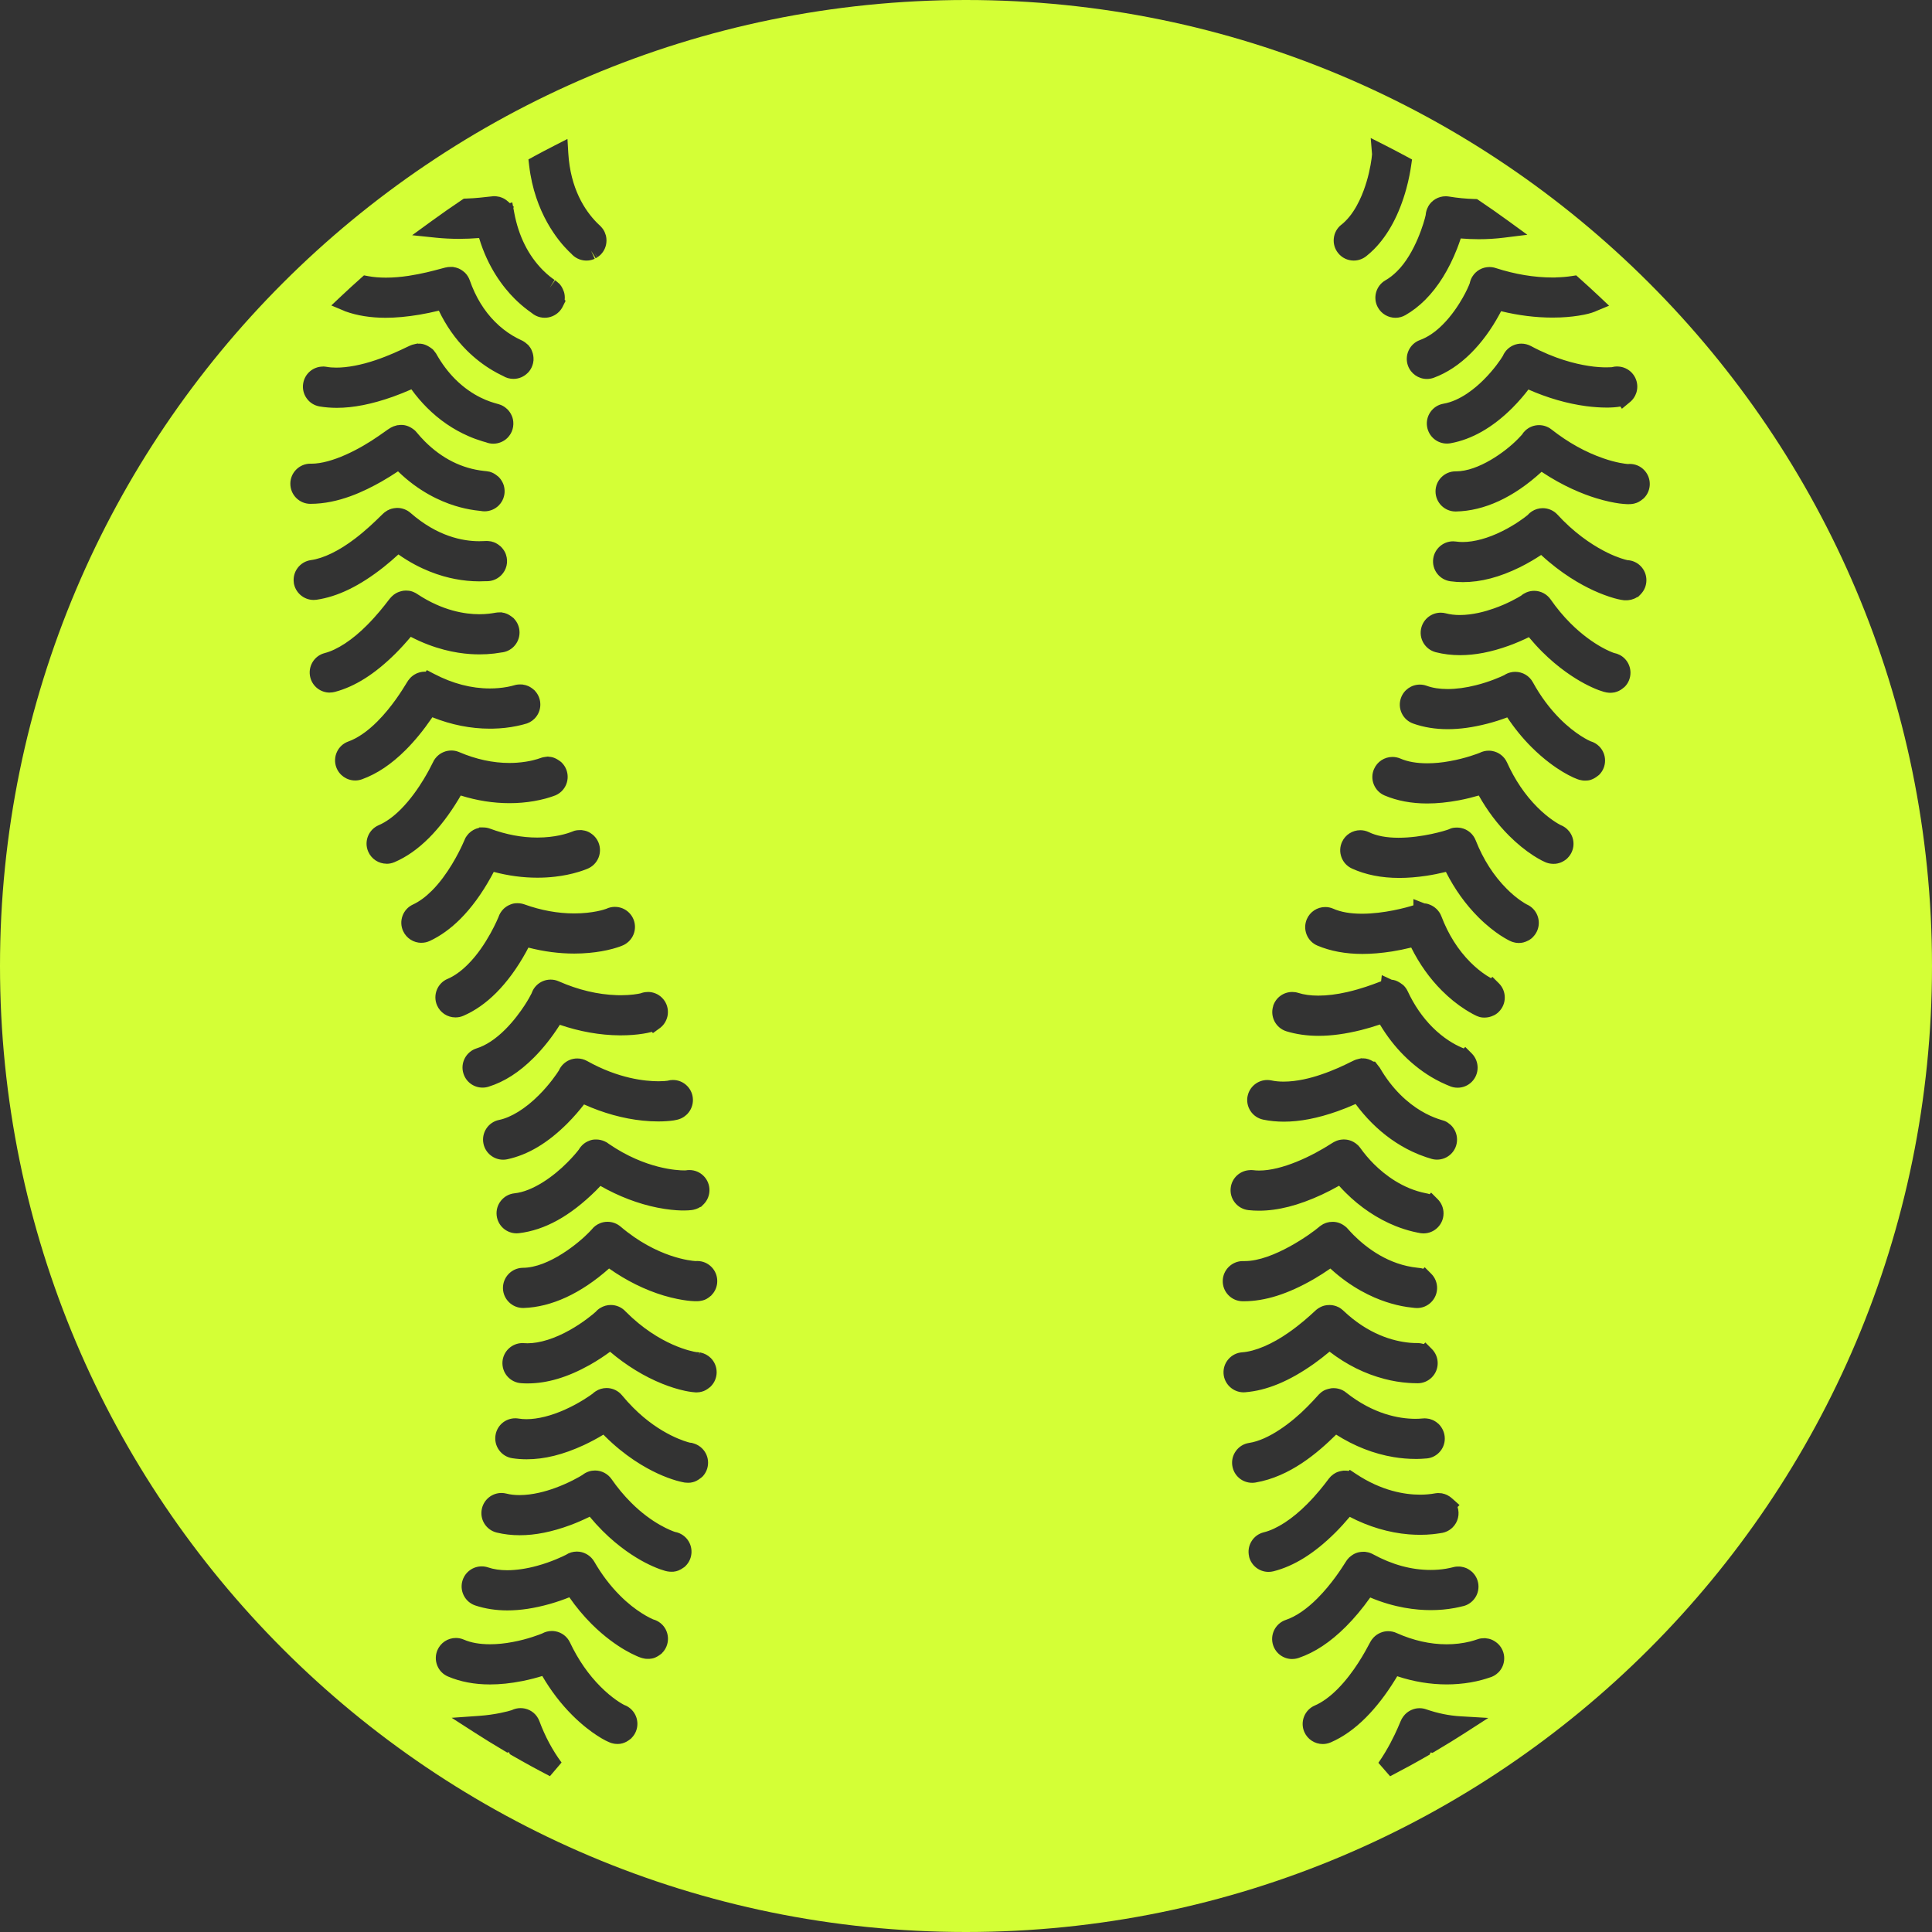 <?xml version="1.0" encoding="UTF-8"?>
<svg id="Layer_1" data-name="Layer 1" xmlns="http://www.w3.org/2000/svg" viewBox="0 0 586.18 586.19">
  <rect x="0" y="0" width="586.18" height="586.19" fill="#333333" stroke="none"/>
  <path d="M293.09,0C131.22,0,0,131.22,0,293.09s131.22,293.09,293.09,293.09,293.09-131.22,293.09-293.09S454.96,0,293.09,0Zm-79.61,365.38l-.82,.82h-.2c-.42,.28-.76,.44-1.07,.54l-.03,.02-.23,.08c-.31,.11-.5,.15-.66,.19l-.66,.12h-.08c-.28,.04-.55,.07-.87,.08-.35,.02-.79,.04-1.3,.04-.29,0-.61,0-.95-.01-1.54-.04-4.05-.23-7.19-.86-5.79-1.16-11.7-3.42-17.24-6.58-.45,.48-.92,.96-1.4,1.45-7.85,7.74-15.48,11.95-23.34,12.89-.25,.03-.48,.04-.7,.04-3.11,0-5.7-2.33-6.05-5.41-.18-1.62,.28-3.21,1.3-4.48,1.02-1.27,2.47-2.07,4.08-2.25,5.6-.56,11.98-5.21,16.08-9.38,1.75-1.74,3.03-3.31,3.44-3.86,.27-.48,.61-.92,1-1.31l.54-.49,.55-.38,.07-.04c.33-.2,.69-.37,1.05-.5,.57-.25,1.22-.37,1.95-.37h.18c.87,.01,1.71,.2,2.47,.54l.05,.02c.48,.21,.92,.47,1.3,.79,11.15,7.65,20.94,8.03,22.8,8.03,.21,0,.38,0,.51-.01,.36-.07,.73-.1,1.1-.1,1.63,0,3.16,.63,4.31,1.78,2.38,2.38,2.38,6.24,0,8.62Zm-5.02-35.93c2.33,2.33,2.37,6.1,.12,8.49l-.05,.06-.16,.15c-.72,.66-1.2,.94-1.62,1.12l-.11,.07-.71,.26-.5,.14c-.4,.09-.67,.14-1,.2-.65,.1-1.4,.18-2.24,.23-.72,.05-1.54,.08-2.46,.08-1.54,0-3.14-.08-4.77-.25-5.86-.6-11.95-2.29-17.76-4.91-1.27,1.65-3.01,3.72-5.13,5.84-5.97,5.93-11.91,9.46-18.16,10.8-.43,.09-.84,.13-1.26,.13-2.87,0-5.38-2.04-5.96-4.85-.33-1.58-.03-3.21,.86-4.58,.89-1.36,2.25-2.3,3.85-2.63,3.68-.75,8.07-3.48,12.05-7.48,3.3-3.27,5.59-6.67,6.12-7.53,.3-.69,.74-1.34,1.28-1.87,1.15-1.15,2.68-1.78,4.31-1.78,1.04,0,2.06,.27,2.97,.77,9.53,5.35,17.65,6.15,21.64,6.15,1.35,0,2.32-.09,2.76-.16,.57-.16,1.1-.23,1.63-.23,1.63,0,3.16,.63,4.31,1.79Zm-11.9-28.49h0c1.63,0,3.16,.63,4.31,1.78,1.15,1.15,1.78,2.68,1.78,4.31,.03,1.76-.84,3.32-1.59,4.1l-.15,.17c-.24,.24-.42,.39-.54,.49l-2.26,1.64-.33-.38c-.12,.03-.24,.06-.37,.1-.67,.17-1.41,.32-2.22,.45-2.11,.34-4.4,.51-6.83,.51h-.4c-5.87-.04-12.09-1.14-18.1-3.2-.02,.03-.03,.05-.05,.08-2.37,3.73-5.02,7.07-7.87,9.92-4.41,4.4-8.89,7.28-13.7,8.78-.6,.19-1.21,.28-1.82,.28h0c-2.68,0-5.02-1.72-5.81-4.28-.49-1.55-.34-3.2,.42-4.64,.76-1.44,2.03-2.5,3.58-2.99,2.81-.87,5.82-2.86,8.71-5.76,2.59-2.59,4.6-5.39,5.84-7.28,1-1.52,1.79-2.97,2.11-3.62l.05-.13c.39-1.07,.87-1.68,1.28-2.12l.16-.17c1.15-1.15,2.68-1.78,4.31-1.78,.85,0,1.68,.17,2.46,.52,5.91,2.61,11.85,4.02,17.66,4.2,.42,.01,.81,.02,1.19,.02,2.96,0,5.21-.39,5.96-.57,.7-.27,1.44-.41,2.2-.41ZM161.96,47.47c1.97-1.07,4.07-2.17,6.41-3.37l3.8-1.94,.25,4.25c.64,10.86,5.07,17.5,8.68,21.16,.23,.23,.41,.4,.57,.55,.15,.14,.52,.49,.52,.49l.07,.08s.16,.15,.43,.49l.4,.54,.05,.12,.14,.22,.19,.39c.28,.65,.44,1.22,.5,1.81l.04,.69v.09c-.02,1.6-.65,3.11-1.79,4.24l-.15,.15-.06,.04c-.19,.17-.4,.34-.62,.49l-.13,.08-.92-1.43,.87,1.47c-.12,.08-.3,.18-.48,.27l-1.39-2.27,1.1,2.43c-.61,.28-1.24,.45-1.89,.52l-.56,.03h-.08c-.68,0-1.35-.12-2-.34l-.14-.05c-.8-.3-1.55-.78-2.15-1.39l-.18-.2c-.24-.22-.58-.54-.95-.91-3.02-2.99-10.26-11.53-11.94-25.93l-.22-1.87,1.66-.9Zm-31.03,19.62c3.07-2.24,6.14-4.38,9.13-6.38l.66-.44,.79-.03c1.44-.05,2.85-.14,4.09-.27,1.1-.1,1.9-.19,2.52-.27,.59-.07,1.04-.12,1.43-.15l.25-.02h.05s.17,0,.17,0c.37,0,.78,.05,1.38,.17l.22,.04,.21,.08c.63,.19,1.43,.51,2.42,1.42l.43,.4,.75-.24,.21,1.12,.28,.26-.17,.29,.27,1.46c1.33,7.11,4.27,12.99,8.73,17.48,1.61,1.6,2.89,2.5,3.51,2.93l-1.47,2.38,1.62-2.27c.3,.2,.55,.38,1.06,.84l.41,.37,.04,.09c.46,.52,.81,1.18,1.17,2.17l.05,.15c.18,.61,.28,1.42,.19,2.3l.28,.29-.88,1.77c-.29,.59-.67,1.12-1.14,1.59-1.14,1.14-2.71,1.79-4.32,1.79-.94,0-1.88-.22-2.72-.64-.42-.21-.83-.47-1.2-.79l-.04-.03c-.31-.22-.74-.52-1.25-.91-1.34-1.01-2.67-2.16-3.93-3.42-3.49-3.49-8.07-9.43-10.77-18.4-2.08,.16-4.06,.25-6.01,.25-2.46,0-4.82-.12-7.07-.35l-7.23-.75,5.88-4.28Zm-27.31,22.67c1.85-1.75,3.8-3.53,5.79-5.3l1.02-.91,1.35,.25c1.58,.29,3.37,.44,5.3,.44,2.18,0,4.5-.19,6.89-.55,4.09-.62,7.5-1.54,9.54-2.09,.63-.17,1.14-.31,1.51-.4l.18-.04h.06c.39-.11,.8-.17,1.52-.17h.66s.2,.06,.2,.06c.86,.12,1.97,.41,3.32,1.6l.13,.11,.07,.08c.61,.63,1.07,1.38,1.37,2.22,1.74,5,4.32,9.24,7.69,12.61,1.6,1.6,3.35,2.98,5.22,4.11,1.1,.66,1.83,1.01,2.41,1.29,.25,.12,.47,.23,.68,.33l.21,.11,.07,.05c.32,.18,.66,.42,1.18,.89l.49,.45,.05,.13c.31,.35,.67,.86,.93,1.63,.31,.8,.45,1.67,.41,2.53v.13s-.13,.84-.13,.84l-.03,.12c-.2,.83-.56,1.6-1.08,2.28l-.3,.36-.19,.2c-1.21,1.21-2.74,1.84-4.36,1.84-1.13,0-2.23-.31-3.18-.9l-.44-.21c-.91-.44-1.77-.9-2.63-1.41-2.85-1.67-5.52-3.75-7.94-6.16-3.42-3.41-6.25-7.45-8.44-12.02-2.03,.49-3.96,.89-5.84,1.21-3.81,.64-7.19,.95-10.34,.95h0c-4.5,0-8.59-.65-12.17-1.94l-.18-.06-.21-.11-3.89-1.63,3.12-2.94Zm-5.65,21.44c.34,0,.69,.03,1.04,.09,.93,.17,1.96,.25,3.05,.25,3.36,0,7.57-.8,11.87-2.26,4.18-1.41,7.53-3.02,9.34-3.89,.39-.19,1.12-.52,1.12-.52,.41-.2,.83-.33,1.57-.49l.75-.16,.17,.06c.11,0,.23-.01,.35-.01,1.24,0,2.51,.51,3.88,1.57l.14,.11,.26,.26,.78,1.02,.1,.17c1.64,2.91,3.57,5.49,5.74,7.66,5.43,5.41,10.76,6.9,12.52,7.39l.21,.06c.24,.06,.46,.12,1.03,.33l.24,.09,.1,.06c.43,.19,.93,.48,1.65,1.13l.14,.14c.42,.44,.85,.96,1.25,1.87,.64,1.38,.78,3.68-.4,5.57-.23,.38-.54,.78-.89,1.14-1.13,1.13-2.7,1.78-4.31,1.78-.77,0-1.53-.14-2.24-.43-.26-.07-.6-.16-.99-.28-1.52-.46-2.94-.98-4.32-1.59-4.64-2.02-8.88-4.93-12.59-8.65-1.68-1.68-3.26-3.54-4.71-5.54-1.87,.82-3.69,1.55-5.52,2.21-6.45,2.29-12.05,3.4-17.11,3.4-1.8,0-3.56-.14-5.22-.42-1.62-.28-3.02-1.16-3.95-2.5-.94-1.33-1.3-2.94-1.02-4.55,.51-2.93,3.03-5.05,6-5.05Zm-3.79,29.49h.28c6.2,0,14.65-4.37,20.49-8.46,.72-.49,1.27-.88,1.73-1.21,.72-.52,1.27-.9,1.83-1.23l.16-.09,.07-.03c.39-.22,.81-.4,1.58-.59l.29-.07h.17c.28-.05,.59-.09,.97-.09,1.44,0,2.81,.56,4.09,1.65l.2,.19,.27,.3c.89,1.07,1.73,2.01,2.61,2.89,5.21,5.19,11.23,8.2,17.89,8.93l.28,.03c.27,.02,.51,.04,1.09,.15l.5,.09,.08,.05c.75,.2,1.45,.61,2.36,1.36l.12,.1,.11,.11c.24,.25,.76,.79,1.21,1.76,.52,1.08,.69,2.59,.4,3.81-.21,1.09-.79,2.17-1.64,3.02-1.13,1.13-2.7,1.78-4.3,1.78-.4,0-.81-.04-1.2-.12l-.18-.02c-.38-.04-.9-.09-1.53-.18-2.02-.28-4.08-.74-6.13-1.38-4.4-1.37-10.91-4.28-17.22-10.43-1.7,1.13-3.36,2.16-5.02,3.11-5.14,2.9-12.95,6.75-21.57,6.75-1.64,0-3.16-.65-4.31-1.8-1.15-1.16-1.77-2.69-1.77-4.32,0-3.34,2.74-6.07,6.09-6.07Zm-5.03,36.14c-.23-1.62,.18-3.22,1.16-4.52,.98-1.3,2.41-2.14,4.02-2.37,3.81-.52,8.56-2.83,13.38-6.51,3.41-2.6,6.07-5.2,7.5-6.6,.35-.35,.64-.63,.87-.84l.15-.14c.25-.25,.54-.49,1.18-.89l.23-.14,.14-.05c.56-.3,1.29-.58,2.58-.66h.24c1.42,0,2.91,.57,3.99,1.54,8.09,7.07,15.78,8.56,20.8,8.56,.61,0,1.09-.02,1.44-.04l.51-.02c.09,0,.19-.01,.31-.01,.19,0,.5,.01,1.11,.1l.36,.05,.14,.06c.7,.16,1.54,.48,2.66,1.46,.08,.07,1.21,1.16,1.61,2.52h0c.73,2.2,.17,4.59-1.48,6.23-.66,.66-1.48,1.17-2.38,1.47-.63,.21-1.28,.31-1.93,.31-.1,0-.38,0-.38,0-.44,.02-1.12,.05-1.98,.05-2.46-.01-4.9-.25-7.32-.72-4.26-.81-10.55-2.77-17.18-7.45-1.53,1.4-2.99,2.66-4.48,3.84-7.26,5.73-13.92,8.97-20.37,9.91-.3,.04-.59,.06-.87,.06-3.01,0-5.6-2.25-6.03-5.24Zm10.9,33.31c-2.77,0-5.19-1.87-5.89-4.55-.41-1.57-.19-3.21,.63-4.62,.82-1.41,2.14-2.41,3.72-2.82,3.8-.97,8.48-4.05,12.84-8.46,2.99-2.99,5.25-5.91,6.21-7.16l.32-.41c.26-.34,.45-.59,.88-1.04l.14-.14c.14-.14,.29-.27,.53-.46l.14-.11,.15-.09c.37-.28,.93-.62,2-.91,.42-.12,.89-.19,1.4-.19,.18,0,.37,0,.56,.03,.62,.01,1.23,.16,1.86,.45,.41,.17,.79,.38,1.14,.63,7.59,5.01,14.38,6.07,18.73,6.07,2.19,0,3.78-.26,4.54-.39l.41-.07c.35-.07,.69-.09,1.3-.1h.61s.13,.06,.13,.06c.82,.08,1.83,.41,3.22,1.53l.24,.19,.11,.14c2.25,2.39,2.21,6.15-.12,8.49-1.02,1.02-2.36,1.64-3.79,1.76l-.11,.02c-.46,.08-1.16,.19-2.04,.3-1.44,.17-2.93,.25-4.42,.25-.95,0-1.91-.03-2.87-.1-4.32-.3-10.8-1.47-17.99-5.23-1.53,1.82-3.08,3.52-4.64,5.08-6.24,6.19-12.24,10-18.37,11.63-.52,.14-1.04,.2-1.56,.2Zm7.7,26.66h0c-2.56,0-4.86-1.62-5.73-4.03-.55-1.53-.47-3.19,.22-4.66,.69-1.47,1.92-2.59,3.46-3.14,2.78-.99,5.82-3.09,8.79-6.07,4.44-4.44,7.59-9.58,8.77-11.51l.24-.39,.06-.09c.17-.32,.39-.62,.91-1.21l.08-.09,.09-.08c.28-.27,.78-.74,1.7-1.18,.48-.2,1.35-.57,2.54-.57,.1,0,.2,0,.31,0l.31-.47,2.23,1.16c5.6,2.93,11.29,4.41,16.9,4.41,1.81,0,3.59-.16,5.29-.47,.96-.18,1.5-.33,1.93-.45l.8-.21h.04c.31-.06,.66-.09,1.11-.09l.75,.02,.2,.05c.86,.12,1.96,.42,3.29,1.6l.19,.17,.07,.09c2.24,2.39,2.19,6.15-.14,8.47-.86,.86-1.94,1.43-3.12,1.67l-.2,.06c-.45,.12-1.15,.3-2.03,.48-2.3,.48-4.73,.75-7.22,.8-.31,0-.62,.01-.94,.01-5.85,0-11.71-1.16-17.47-3.46-.05,.07-.1,.14-.15,.22-2.53,3.69-5.19,6.95-7.92,9.68-4.36,4.35-8.7,7.26-13.29,8.92-.67,.24-1.36,.36-2.07,.36Zm9.56,25.26c-2.44,0-4.63-1.45-5.6-3.69-.64-1.49-.67-3.15-.06-4.66,.6-1.51,1.76-2.7,3.25-3.34,2.17-.93,4.48-2.59,6.68-4.8,3-3,5.44-6.6,6.95-9.1,1.34-2.21,2.16-3.83,2.64-4.8,.17-.34,.31-.61,.41-.8l.12-.23,.02-.02c.17-.3,.41-.59,.79-1.02l.12-.12c1.16-1.14,2.7-1.77,4.33-1.77,.72,0,1.42,.13,2.03,.36l.34,.13c5.1,2.18,10.23,3.29,15.24,3.29,.8,0,1.56-.03,2.27-.08,3.97-.29,6.31-1.12,7.08-1.39l.51-.17c.31-.09,.65-.15,1.12-.21l.75-.1,.16,.07c1.2,0,2.39,.5,3.74,1.56l.13,.11,.12,.12c2.38,2.38,2.38,6.24,0,8.62-.72,.72-1.62,1.26-2.6,1.54l-.31,.11c-.46,.16-1.14,.38-2,.62-2.27,.61-4.68,1.03-7.16,1.24-1.24,.11-2.52,.16-3.79,.16-4.91,0-9.88-.78-14.8-2.32-.21,.36-.42,.73-.65,1.11-2.77,4.6-5.78,8.54-8.94,11.72-3.39,3.39-6.82,5.8-10.49,7.38-.77,.33-1.58,.5-2.41,.5Zm10.54,24c-2.36,0-4.53-1.39-5.52-3.53-.69-1.47-.76-3.13-.2-4.66,.56-1.53,1.68-2.75,3.16-3.43,1.91-.89,3.84-2.3,5.74-4.2,4.87-4.85,8.25-11.75,9.18-13.76,.29-.62,.45-.99,.58-1.29,.12-.27,.21-.48,.32-.72l.16-.34,.03-.04c.2-.34,.46-.68,.84-1.11l.14-.15c.82-.82,1.88-1.39,3.01-1.64l.14-.14h1.16c.73,0,1.44,.12,2.12,.38,4.83,1.79,9.65,2.7,14.33,2.69,5.39,0,9.09-1.22,10.43-1.75,.02,0,.15-.07,.58-.22l.38-.13h.05c.48-.13,1.01-.16,1.69-.17h.28s.27,.05,.27,.05c.86,.1,2.06,.38,3.43,1.63l.1,.1c2.38,2.38,2.38,6.24,0,8.62-.64,.64-1.4,1.12-2.25,1.43l-.46,.18c-.47,.18-1.14,.42-2,.68-2.19,.67-4.58,1.16-7.09,1.45-1.77,.21-3.59,.31-5.42,.31-4.37,0-8.8-.59-13.22-1.76-.27,.53-.55,1.05-.84,1.56-2.81,5.07-5.94,9.36-9.32,12.74-2.93,2.92-6.03,5.15-9.23,6.64-.81,.38-1.67,.57-2.57,.57Zm7.94,10.95c2.05-.88,4.11-2.35,6.14-4.38,5.81-5.75,9.3-14.35,9.33-14.43,.28-.86,.79-1.7,1.47-2.38l.32-.3c.36-.31,.7-.54,1.08-.75l.72-.33,.06-.02c.57-.25,1.24-.38,1.98-.38,0,0,.18,0,.19,0,.39,0,.81,.04,1.22,.13l.14,.03,.56,.16,.09,.03c5.06,1.82,10.15,2.75,15.12,2.75,5.69,0,9.24-1.21,9.74-1.4,.81-.39,1.71-.59,2.61-.59,1.63,0,3.16,.63,4.31,1.78,2.38,2.37,2.38,6.24,0,8.61l-.1,.1c-.43,.39-.74,.63-1.07,.82l-.06,.04-.52,.27-.35,.15c-.25,.1-.48,.2-.77,.3-.52,.18-1.22,.41-2.1,.65-2.23,.6-4.62,1.01-7.12,1.24-1.48,.14-3.01,.21-4.54,.21-4.58,0-9.25-.61-13.92-1.81-.23,.44-.47,.88-.7,1.32-2.7,4.91-5.76,9.08-9.08,12.41-3.12,3.12-6.47,5.46-9.95,6.96-.76,.33-1.57,.49-2.4,.49h0c-2.44,0-4.64-1.45-5.6-3.69-1.32-3.09,.11-6.68,3.2-8Zm31.06,241.89c-3.87-2-7.7-4.1-11.39-6.23l-.76-.44-.28-.6-.52,.12-.96-.57c-3.23-1.91-6.13-3.7-8.86-5.46l-7.04-4.53,8.36-.59c4.88-.34,8.91-1.4,9.86-1.73,.83-.41,1.75-.62,2.68-.62,.44,0,.88,.05,1.32,.14,2.03,.44,3.68,1.87,4.4,3.83,1.73,4.64,3.99,8.86,6.72,12.54l-3.52,4.13Zm24.77-11.57l-.11,.11-.12,.1c-.89,.73-1.71,1.18-2.55,1.4-.45,.13-.9,.19-1.35,.19-.13,0-.25,0-.36-.01-.41,0-.69-.05-.94-.1l-.14-.03c-.42-.09-.59-.15-.76-.21l-.51-.2c-.36-.15-.66-.29-1.03-.48-.83-.43-1.68-.93-2.57-1.51-1.77-1.15-4.52-3.16-7.55-6.19-3.44-3.44-6.5-7.43-9.1-11.89-1.63,.5-3.68,1.06-6.03,1.53-3.56,.7-6.78,1.03-9.86,1.03-4.68,0-8.96-.81-12.72-2.41-1.51-.65-2.66-1.83-3.26-3.34-.6-1.51-.58-3.17,.06-4.66,.96-2.24,3.16-3.69,5.6-3.69,.83,0,1.64,.17,2.41,.5,2.15,.94,4.82,1.41,7.95,1.41,2.18,0,4.58-.24,6.94-.7,4.49-.82,8.2-2.3,8.85-2.56,.91-.5,1.93-.77,2.97-.77,.34,0,.68,.03,1.03,.09,1.96,.34,3.63,1.61,4.47,3.41,2.46,5.2,5.59,9.73,9.31,13.44,3.52,3.54,6.5,5.18,7.1,5.49,.85,.3,1.63,.79,2.26,1.43,2.37,2.37,2.38,6.24,0,8.61Zm9.27-25.79l-.19,.18-.09,.07c-1.5,1.19-2.59,1.45-3.46,1.5l-.07,.02h-.53c-.46,0-.7-.03-.89-.06-.44-.07-.6-.12-.76-.16l-.52-.16c-.46-.16-.84-.31-1.3-.52-1.09-.48-2.25-1.07-3.45-1.77-2.43-1.41-6.16-3.94-10.14-7.91-2.44-2.44-4.71-5.16-6.75-8.1-1.6,.64-3.62,1.37-5.91,2.02-4.69,1.32-8.9,1.96-12.89,1.96-3.45,0-6.72-.5-9.71-1.49-1.55-.52-2.8-1.6-3.53-3.06s-.84-3.11-.33-4.65c.84-2.49,3.16-4.16,5.78-4.16,.65,0,1.3,.1,1.93,.31,1.67,.57,3.61,.86,5.8,.86,2.78,0,5.94-.47,9.12-1.35,4.3-1.16,8.03-2.96,8.7-3.32,.99-.65,2.14-.99,3.32-.99,.26,0,.53,.02,.8,.05,1.86,.25,3.53,1.37,4.48,3,2.24,3.89,4.87,7.35,7.81,10.29,4.83,4.88,9.32,6.92,10.05,7.23,1.07,.29,2.04,.85,2.81,1.65,2.29,2.38,2.26,6.21-.08,8.54Zm7.15-26.45l-.34,.32-.12,.09c-1.35,.99-2.3,1.26-3.06,1.33l-.09,.03-.74,.02c-.29,0-.46-.02-.61-.03l-.64-.09-.64-.15c-.52-.15-1-.3-1.59-.51-1.37-.5-2.9-1.18-4.43-1.97-3.15-1.64-7.95-4.65-12.96-9.66-1.35-1.35-2.65-2.78-3.9-4.29-1.92,.95-3.88,1.81-5.87,2.55-5.59,2.06-10.61,3.07-15.35,3.07-2.43,0-4.78-.27-7-.81-1.59-.39-2.93-1.38-3.77-2.77-.84-1.39-1.08-3.03-.69-4.61,.67-2.72,3.1-4.63,5.91-4.63,.49,0,.98,.06,1.46,.18,1.21,.31,2.55,.46,4,.46,4.06,0,8.06-1.16,10.71-2.12,4.23-1.51,7.72-3.55,8.42-4.01,.58-.47,1.25-.82,1.97-1.05,.6-.19,1.21-.28,1.83-.28,1.99,0,3.87,.98,5.01,2.62,1.79,2.58,3.77,4.96,5.89,7.08,6.49,6.54,12.57,8.68,13.37,8.94,1.34,.24,2.56,.93,3.47,1.95,2.13,2.41,2.02,6.08-.25,8.35Zm4.99-27l-.13,.13-.33,.25c-.83,.65-1.59,1.05-2.35,1.23-.44,.12-.87,.18-1.31,.18-.1,0-.55-.02-.55-.02l-.5-.04h-.1c-.24-.05-.45-.09-.71-.14-.52-.11-1.12-.25-1.85-.46-1.75-.51-3.67-1.23-5.56-2.1-3.99-1.83-10.03-5.3-16.15-11.42-.14-.14-.27-.27-.41-.42-1.93,1.17-3.96,2.25-5.95,3.18-6.28,2.9-11.95,4.3-17.34,4.3-1.49,0-2.96-.11-4.39-.33-1.63-.26-3.04-1.14-3.99-2.46-.95-1.32-1.33-2.93-1.07-4.53,.47-2.96,2.99-5.12,6.01-5.12,.32,0,.64,.02,.97,.08,.77,.13,1.57,.19,2.42,.19,3.42,0,7.62-1.05,11.82-2.97,4.16-1.86,7.52-4.22,8.23-4.76,.28-.27,.6-.52,.93-.73,.99-.65,2.14-.99,3.32-.99,1.83,0,3.54,.81,4.7,2.23,1.06,1.28,2.16,2.5,3.38,3.72,8.3,8.36,16.4,10.44,17.22,10.63l.66,.07,.11,.06c.23,.05,.37,.1,.49,.14,.89,.27,1.75,.8,2.45,1.5,1.14,1.14,1.78,2.67,1.78,4.3,0,1.63-.63,3.16-1.78,4.31Zm2.61-27.43l-.13,.13-.26,.2c-.8,.65-1.53,1.05-2.28,1.24-.49,.15-.97,.22-1.45,.22h-.54c-.41-.03-.7-.05-1.05-.1-.62-.08-1.36-.2-2.15-.37-2.19-.47-4.48-1.19-6.82-2.13-5.49-2.2-10.94-5.54-15.86-9.72-1.61,1.19-3.7,2.6-6.17,4-6.75,3.78-12.94,5.61-18.92,5.61-.63,0-1.27-.02-1.91-.07-1.63-.12-3.11-.86-4.18-2.09-1.06-1.23-1.58-2.8-1.47-4.43,.23-3.17,2.9-5.65,6.07-5.65,.15,0,.3,0,.45,.02,.36,.03,.72,.04,1.08,.04,3.71,0,8.29-1.44,12.88-4.04,3.98-2.23,7.11-4.87,7.8-5.5,.41-.47,.88-.87,1.42-1.19,.96-.58,2.05-.89,3.16-.89,1.73,0,3.38,.73,4.53,2.01,10.31,10.36,20.4,12.14,21.49,12.3h.23s.64,.08,.64,.08l-.1,.86,.2-.86,.25,.04h0c1.18,.25,2.25,.82,3.1,1.66,2.38,2.38,2.38,6.24,0,8.62Zm.21-27.65l-.08,.08-.09,.07c-1.04,.89-1.75,1.21-2.35,1.36l-.05,.02-.35,.08c-.37,.09-.55,.11-.72,.13l-.54,.04h-.48c-.16,.01-.32,0-.5,0-.68-.02-1.43-.09-2.25-.19-1.52-.19-3.99-.61-7.06-1.52-5.67-1.7-11.36-4.52-16.58-8.21-8.55,7.59-17.49,11.72-25.96,11.98h-.15c-3.3,0-6.03-2.68-6.09-5.98-.05-3.36,2.63-6.14,5.98-6.21,8,0,17.19-7.72,20.06-10.69,.42-.42,.73-.75,.87-.91,.67-.87,1.57-1.54,2.59-1.94,.7-.28,1.45-.42,2.22-.42,1.44,0,2.84,.51,3.94,1.44,11.19,9.53,21.56,10.41,22.77,10.48,.17-.01,.34-.02,.51-.02,1.63,0,3.15,.63,4.3,1.78,1.15,1.15,1.78,2.68,1.78,4.31s-.63,3.16-1.79,4.31ZM490.68,111.2c.65,0,1.3,.1,1.92,.31,3.18,1.06,4.91,4.51,3.86,7.7-.43,1.25-1.06,1.97-1.49,2.4l-.12,.12c-.2,.19-.35,.31-.46,.39l-2.29,1.9-.46-.68c-.31,.06-.58,.11-.89,.14-.67,.09-1.44,.14-2.33,.17-.31,0-.64,.01-.99,.01-1.93,0-4.01-.15-6.18-.43-5.74-.76-11.75-2.5-17.52-5.05-1.2,1.58-2.86,3.57-4.92,5.63-5.96,5.93-12.27,9.52-18.74,10.68-.36,.06-.72,.09-1.07,.09-2.96,0-5.48-2.12-6-5.04-.58-3.3,1.63-6.47,4.94-7.05,5.23-.89,9.91-4.95,12.24-7.29,3.09-3.07,5.21-6.21,5.79-7.2,.33-.79,.84-1.52,1.47-2.11,1.14-1.05,2.61-1.63,4.15-1.63,1,0,1.99,.25,2.88,.72,7.22,3.88,13.52,5.43,17.52,6.04,2.3,.37,4.21,.44,5.42,.44,.73,0,1.29-.03,1.61-.05,.54-.15,1.1-.23,1.67-.23Zm-18.62-27.04c1.66-.03,3.29-.16,4.87-.41l1.3-.2,.98,.88c2.16,1.92,4.07,3.68,5.87,5.37l3.12,2.95-4.07,1.69-.06,.04-.2,.08c-.32,.13-.63,.24-.98,.35-.63,.2-1.4,.39-2.27,.57-2.12,.43-4.59,.72-7.13,.83-.78,.03-1.59,.05-2.44,.05h0c-5.08,0-10.32-.65-15.61-1.94-.18,.34-.36,.68-.54,1.02-2.45,4.51-5.33,8.44-8.55,11.66-3.51,3.51-7.32,6.03-11.33,7.51-.68,.25-1.38,.37-2.1,.37-2.54,0-4.84-1.61-5.72-3.99-.56-1.53-.49-3.19,.19-4.66,.68-1.47,1.9-2.6,3.43-3.16,2.33-.85,4.66-2.42,6.91-4.68,2.74-2.74,4.8-5.92,6.04-8.1,1.15-2,1.91-3.77,2.16-4.44,.14-.72,.4-1.41,.79-2.03,1.12-1.82,3.06-2.9,5.19-2.9,.64,0,1.27,.1,1.88,.3,5.89,1.9,11.7,2.87,17.25,2.87,.36,0,.7,0,1.04-.01Zm-38.74-21.52c1.07-1.9,3.1-3.09,5.3-3.09,.33,0,.66,.03,.99,.08,2.57,.43,5.16,.68,7.71,.75l.81,.02,.67,.45c2.88,1.93,5.87,4.03,8.9,6.23l5.7,4.15-6.99,.87c-2.53,.32-5.14,.48-7.75,.48-1.8,0-3.63-.08-5.46-.23-.34,1.03-.71,2.06-1.11,3.09-2.5,6.37-5.75,11.59-9.66,15.52-1.87,1.87-3.9,3.44-6.02,4.65-.91,.53-1.96,.81-3.02,.81h0c-2.18,0-4.21-1.18-5.29-3.07-1.67-2.91-.65-6.64,2.26-8.31,1.19-.68,2.36-1.59,3.47-2.69,5.59-5.45,8.41-15.43,8.73-17.12,.06-.91,.33-1.8,.78-2.58Zm-26.37,5.57c.44-.35,.87-.73,1.27-1.14,3.55-3.52,5.53-8.97,6.4-11.91,1.1-3.63,1.58-7.15,1.66-8.29v-.15s-.4-4.85-.4-4.85l4.46,2.26c2.15,1.09,4.29,2.22,6.37,3.34l1.71,.92-.28,1.92c-.23,1.57-.66,4.06-1.46,6.98-2.15,7.78-5.46,13.96-9.83,18.37-.73,.73-1.51,1.42-2.32,2.07-1.07,.85-2.42,1.33-3.79,1.33-1.87,0-3.61-.84-4.77-2.31-1.01-1.27-1.47-2.86-1.28-4.48,.18-1.62,.99-3.07,2.26-4.08Zm-20.68,237.04c.8-2.56,3.14-4.28,5.81-4.28,.61,0,1.23,.09,1.82,.28,1.73,.55,3.77,.83,6.08,.83,2.67,0,5.71-.38,8.78-1.09,4.27-.98,7.7-2.28,9.54-2.98,.28-.11,.53-.2,.73-.27l.22-1.88,2.98,1.39c.2,.02,.41,.05,.61,.09,.81,.15,1.73,.62,2.8,1.46l.13,.1,.12,.12c.5,.5,.9,1.06,1.21,1.72,1.98,4.25,4.51,7.92,7.51,10.92,3.4,3.4,6.66,5.22,8.79,6.14,.3,.13,.46,.2,.61,.26,.04,.01,.07,.03,.11,.04l.45-.45,1.97,1.97c2.37,2.38,2.37,6.24,0,8.62-1.15,1.15-2.68,1.78-4.31,1.78-.91,0-1.82-.21-2.63-.6-.2-.08-.48-.19-.82-.34-1.07-.46-2.15-.98-3.22-1.57-3.42-1.87-6.64-4.31-9.57-7.24-2.76-2.75-5.21-5.91-7.31-9.43-1.96,.66-3.82,1.21-5.68,1.68-4.78,1.19-9.01,1.76-12.95,1.76-3.49,0-6.77-.47-9.75-1.38-3.22-1.01-5.01-4.43-4.01-7.63Zm-7.73,27.27c.58-2.8,3.09-4.84,5.96-4.84,.42,0,.84,.04,1.26,.13,1.12,.24,2.36,.36,3.69,.36,4.12,0,8.31-1.11,11.09-2.05,4.19-1.39,7.48-3.01,9.24-3.89,.33-.16,1-.48,1-.48,.4-.2,.82-.34,1.54-.5l.78-.18,.18,.06c.12,0,.24-.02,.37-.02,.99,0,2,.33,3.06,.99h.49l1.47,1.9,.09,.16c1.74,2.98,3.78,5.64,6.06,7.92,4.36,4.36,8.66,6.42,11.49,7.39,.42,.14,.66,.21,.87,.28,.26,.08,.5,.15,.86,.27l.38,.13,.05,.03c.51,.21,1,.55,1.67,1.12l.13,.12c2.4,2.4,2.4,6.27,.03,8.64-1.15,1.15-2.68,1.78-4.31,1.78-.72,0-1.43-.13-2.11-.38-.29-.09-.69-.2-1.19-.37-1.41-.47-2.82-1.03-4.19-1.68-4.48-2.11-8.62-5.05-12.3-8.74-1.75-1.75-3.39-3.66-4.9-5.71-1.87,.83-3.68,1.56-5.49,2.2-6.04,2.13-11.37,3.16-16.28,3.16-2.17,0-4.28-.21-6.27-.62-1.6-.34-2.97-1.27-3.86-2.63-.89-1.36-1.2-2.99-.86-4.58Zm.93,22.47c.23,0,.45,.01,.68,.04,.63,.08,1.25,.12,1.9,.12,6.89,0,15.94-4.3,22.11-8.32l.17-.1c.24-.15,.43-.27,1.07-.55l.21-.09,.11-.03c.43-.16,.97-.3,1.9-.34h.2c.6,.02,2.41,.07,4.17,1.73l.11,.1,.52,.61,.07,.1c1.28,1.78,2.69,3.44,4.19,4.94,3.28,3.26,8.69,7.45,15.76,8.84l.35,.07c.13,.02,.32,.06,.76,.21l.47-.47,1.97,1.97c1.15,1.15,1.79,2.68,1.79,4.31s-.63,3.16-1.79,4.31c-1.15,1.15-2.68,1.78-4.3,1.78-.53,0-1.05-.07-1.56-.2h-.04c-.42-.09-.93-.19-1.56-.34-1.75-.42-3.51-.98-5.25-1.67-5.5-2.19-10.77-5.71-15.24-10.18-.66-.66-1.32-1.35-1.96-2.07-1.81,1.02-3.53,1.91-5.25,2.71-7.07,3.27-13.3,4.86-19.06,4.86-1.07,0-2.14-.06-3.17-.17-1.63-.18-3.08-.98-4.1-2.25-1.02-1.27-1.48-2.86-1.3-4.48,.34-3.09,2.95-5.41,6.05-5.41Zm-2.36,27.63s.44,0,.58,0c8.58,0,20.14-8.3,22.53-10.36l.12-.11,.07-.05c.21-.17,.43-.32,.88-.59l.21-.13,.1-.04c.37-.19,.85-.39,1.72-.55l.16-.03h.16c.22-.03,.44-.05,.72-.05,1.46,0,2.85,.55,4.05,1.6l.08,.06,.31,.32c.7,.79,1.32,1.45,1.93,2.07,4.04,4.01,10.67,8.99,19.34,9.88l.51,.06c.41,.02,.82,.11,1.23,.25l.46-.46,1.97,1.97c2.38,2.37,2.38,6.24,0,8.62-1.15,1.15-2.68,1.79-4.31,1.79-.24,0-.47-.01-.71-.04l-.44-.05c-.52-.05-1.13-.12-1.88-.23-2.07-.31-4.21-.83-6.36-1.54-4.3-1.42-10.59-4.32-16.9-10.13-1.65,1.15-3.34,2.23-5.03,3.21-7.83,4.52-14.78,6.72-21.27,6.72h-.35c-1.64-.03-3.16-.69-4.29-1.86-1.13-1.17-1.74-2.71-1.71-4.34,.05-3.3,2.79-5.99,6.09-5.99Zm-5.87,34.2c-.12-1.62,.39-3.19,1.46-4.42,1.06-1.24,2.55-1.98,4.17-2.1,3.93-.27,9.09-2.46,14.18-6.04,3.63-2.54,6.26-4.96,7.52-6.13,.32-.29,.56-.52,.73-.66l.19-.16c.27-.23,.58-.42,1.09-.7l.22-.12,.14-.05c.56-.25,1.29-.49,2.51-.49,.66,.01,1.24,.12,1.81,.31l.19,.06,.1,.04c.33,.12,.82,.32,1.44,.8l.32,.27,.08,.05,.15,.14c7.61,7.25,15.19,9.31,20.2,9.78,.96,.08,1.55,.09,1.99,.09l.73,.02c.39,.02,.76,.08,1.33,.23l.21,.05,.46-.47,1.97,1.97c2.37,2.37,2.37,6.24,0,8.61-1.15,1.15-2.68,1.79-4.31,1.79-.15,0-.3,0-.44-.02h-.25c-.51,0-1.23-.02-2.11-.09-2.35-.16-4.78-.56-7.2-1.19-5.95-1.53-11.56-4.32-16.72-8.29-1.55,1.3-3.12,2.52-4.69,3.64-7.52,5.33-14.36,8.16-20.93,8.68-.17,.01-.32,.02-.47,.02-3.17,0-5.84-2.48-6.07-5.64Zm2.66,27.96c-.26-1.61,.12-3.22,1.08-4.54,.95-1.32,2.36-2.19,3.97-2.44,5.97-.89,13.04-6.25,17.68-10.97,1.24-1.24,2.1-2.19,2.73-2.88,.34-.37,.61-.67,.82-.89,.16-.16,.29-.28,.53-.49l.4-.33,.05-.02c.64-.47,1.44-.76,2.65-.99l.21-.03c.17-.02,.37-.03,.59-.03,.68,0,2.41,.13,3.87,1.39,8.22,6.49,15.93,7.9,20.93,7.92,.95,0,1.52-.05,1.96-.09l.79-.05s.09,0,.13,0c.33,0,.71,.04,1.26,.14l.26,.05,.25,.1c.57,.15,1.39,.47,2.43,1.41,2.47,2.47,2.48,6.34,.1,8.71-1.13,1.14-2.64,1.77-4.24,1.78l-.2,.02c-.51,.04-1.22,.09-2.1,.1h-.6c-2.18,0-4.41-.19-6.64-.56-6.03-1.01-11.88-3.3-17.42-6.82-.05,.05-.09,.09-.14,.14-5.42,5.33-13.81,12.61-24.34,14.4-.35,.06-.68,.08-1,.08-3,0-5.53-2.15-6.01-5.12Zm5.1,27.51c-.39-1.58-.15-3.22,.69-4.61,.84-1.4,2.17-2.38,3.75-2.77,3.9-.94,8.67-4.05,13.11-8.52,3.05-3.05,5.28-5.98,6.01-6.95,.15-.19,.23-.3,.29-.38,.2-.28,.35-.47,.81-.98l.14-.16,.29-.24c.68-.59,1.49-1.19,3.33-1.45l.19-.03h.49c.38,0,.75,.03,1.1,.09l.34-.34,1.9,1.26c7.82,5.19,14.88,6.28,19.42,6.28,.75,0,1.5-.03,2.22-.09,.98-.08,1.55-.18,1.98-.25l.56-.09c.22-.04,.43-.06,.68-.06,.19,0,.48,.01,.95,.06l.3,.03,.17,.06c.79,.16,1.72,.47,2.91,1.53l2.2,1.96-.59,.59c.7,2.21,.13,4.56-1.49,6.18-.66,.67-1.49,1.17-2.38,1.47-.44,.15-.9,.24-1.36,.29l-.17,.03c-.55,.08-1.24,.19-2.11,.28-1.24,.13-2.54,.19-3.86,.19-1.13,0-2.28-.05-3.43-.14-6.03-.49-12.19-2.32-17.92-5.31-1.44,1.71-2.9,3.31-4.37,4.78-6.35,6.31-12.5,10.15-18.78,11.74-.49,.12-.99,.18-1.48,.18-2.8,0-5.23-1.9-5.91-4.62Zm13.06,31.07c-2.62,0-4.94-1.67-5.77-4.15-1.07-3.18,.65-6.64,3.83-7.72,3.02-1.01,6.34-3.27,9.61-6.56,4.34-4.35,7.4-9.2,8.41-10.79l.39-.6c.16-.25,.35-.48,.7-.86l.1-.11,.12-.1c1.14-.99,2.3-1.65,4.27-1.65h.43s.21,.04,.21,.04c.41,.05,1.06,.14,1.87,.53l.34,.17c5.82,3.18,11.68,4.77,17.49,4.77,1.58,0,3.14-.12,4.63-.37,.95-.16,1.5-.3,1.93-.4l.77-.18c.3-.06,.63-.08,1.05-.08l.77,.02,.19,.05c.84,.11,1.93,.41,3.27,1.58l.13,.13c2.38,2.38,2.38,6.25,0,8.62-.89,.89-2,1.47-3.23,1.69l-.2,.05c-.49,.12-1.18,.28-2.05,.44-2.3,.43-4.72,.64-7.22,.64-4.39,0-10.92-.69-18.36-3.83-2.35,3.32-4.84,6.29-7.4,8.85-4.73,4.72-9.42,7.82-14.33,9.49-.63,.21-1.29,.32-1.95,.32Zm52.3,22.51c-2.64,1.7-5.5,3.46-8.75,5.38l-.98,.58-.55-.14-.32,.67-.75,.43c-3.59,2.07-7.37,4.13-11.24,6.14l-3.56-4.08c2.87-4.09,4.89-8.33,5.84-10.5,.25-.57,.43-.99,.58-1.35,.22-.52,.38-.91,.58-1.3l.12-.24,.04-.05c.2-.38,.47-.73,.91-1.23,1.14-1.19,2.78-1.9,4.34-1.9h.18c.63,0,1.29,.12,1.92,.34,3.46,1.2,6.93,1.91,10.31,2.11l8.53,.5-7.19,4.63Zm10.25-18.44c-.77,.77-1.73,1.32-2.78,1.59l-.19,.06c-.42,.14-1.1,.36-1.97,.6-2.26,.62-4.67,1.03-7.15,1.23-1.16,.1-2.36,.15-3.56,.15-5,0-10.04-.83-15.03-2.48-.2,.34-.41,.69-.64,1.05-2.78,4.51-5.77,8.37-8.89,11.5-3.45,3.45-6.94,5.91-10.65,7.52-.78,.33-1.59,.5-2.42,.5-2.43,0-4.63-1.45-5.6-3.68-1.33-3.08,.1-6.67,3.17-8,2.22-.95,4.59-2.66,6.87-4.95,5.12-5.12,8.58-11.68,9.72-13.83l.33-.61c.2-.39,.47-.73,.92-1.24,1.15-1.22,2.81-1.93,4.4-1.93,.96,0,1.83,.2,2.64,.58,5.04,2.25,10.15,3.4,15.14,3.4,2.48,0,4.88-.29,7.15-.85,.92-.24,1.46-.42,1.87-.56l.6-.19c.51-.18,1.03-.23,1.79-.25h.35s.21,.04,.21,.04c.93,.08,2.13,.35,3.58,1.62l.13,.13c1.15,1.15,1.79,2.68,1.79,4.31s-.63,3.16-1.79,4.31Zm.15-200.47l-.12,.13c-.42,.42-.93,.76-1.51,1.04h0s-.02,0-.02,0l-.13-.26,.12,.26s0,0-.01,0h0s0,0,0,0c-.83,.4-1.74,.61-2.63,.61h-.15c-.69,0-1.31-.11-1.86-.34-.31-.11-.61-.24-.89-.39-.22-.11-.44-.22-.7-.36-.52-.28-1.33-.73-2.31-1.36-2.46-1.57-4.83-3.49-7.05-5.71-3.72-3.71-6.85-8.11-9.33-13.09-1.98,.49-3.92,.88-5.84,1.19-3.24,.5-6.17,.75-8.95,.75-5.1,0-9.7-.85-13.67-2.53-1.51-.64-2.66-1.83-3.27-3.34-.6-1.51-.58-3.16,.05-4.66,.96-2.25,3.16-3.7,5.6-3.7,.82,0,1.63,.16,2.39,.49,2.3,1.03,5.22,1.54,8.75,1.54,6.66,0,13.47-1.86,15.61-2.55v-1.9l3.37,1.32c.52,.02,1.04,.14,1.57,.37,.73,.27,1.41,.7,2.08,1.32,.68,.67,1.16,1.41,1.46,2.2,2.1,5.52,5.06,10.21,8.81,13.97,1.55,1.55,3.19,2.9,4.88,4,.61,.39,1.05,.64,1.38,.83l.41-.41,1.98,1.97c1.15,1.15,1.78,2.68,1.78,4.31,0,1.63-.64,3.16-1.79,4.31Zm10.35-22.64c-.35,.35-.75,.66-1.18,.92-1.37,.74-2.26,.85-2.96,.86l-.2,.02-.12-.02c-.51-.02-.77-.07-.97-.11-.37-.07-.52-.12-.64-.16l-.44-.15-.63-.28-.13-.07c-.19-.09-.41-.21-.67-.36-.38-.21-1.12-.63-2.09-1.27-1.54-1.03-3.91-2.79-6.52-5.4-3.9-3.9-7.21-8.52-9.86-13.76-1.96,.48-3.95,.88-5.93,1.18-2.96,.44-5.65,.65-8.24,.65-5.39,0-10.22-.96-14.36-2.86-1.49-.69-2.61-1.91-3.17-3.44-.56-1.53-.49-3.18,.2-4.66,.99-2.14,3.15-3.52,5.52-3.52,.89,0,1.75,.19,2.56,.57,2.34,1.15,5.37,1.72,9.05,1.72,7.18,0,14.23-2.15,15.23-2.55l.2-.09c.57-.27,1.17-.41,1.78-.43,.17-.01,.34-.02,.51-.02,.42,0,.84,.04,1.26,.13,2.01,.41,3.66,1.81,4.42,3.73,2.29,5.81,5.47,10.77,9.43,14.73,3.08,3.1,5.69,4.53,6.07,4.73,1.17,.51,2.13,1.36,2.79,2.46,1.43,2.4,1.06,5.46-.92,7.43Zm10.53-24l-.43,.39-.09,.07c-1.4,1.06-2.53,1.21-3.02,1.27l-.14,.02h-.17c-.18,.03-.33,.03-.47,.03-.33,0-.55-.03-.74-.05-.43-.05-.64-.11-.82-.15l-.59-.18-.45-.19c-.31-.13-.59-.27-.94-.45-.82-.43-1.65-.92-2.5-1.46-2.55-1.65-5.05-3.69-7.43-6.07-3.52-3.52-6.6-7.61-9.18-12.19-1.63,.48-3.68,1.01-5.98,1.45-3.5,.65-6.67,.97-9.69,.97-4.76,0-9.11-.82-12.91-2.43-1.5-.64-2.66-1.83-3.27-3.34-.61-1.51-.59-3.17,.06-4.66,.96-2.24,3.16-3.69,5.6-3.69,.83,0,1.64,.17,2.4,.49,2.2,.96,4.94,1.44,8.17,1.44,2.19,0,4.5-.22,6.86-.66,4.77-.84,8.63-2.35,9-2.5,.86-.44,1.82-.67,2.79-.67,.36,0,.73,.03,1.08,.1,1.97,.36,3.64,1.66,4.46,3.48,2.39,5.3,5.49,9.87,9.22,13.6,3.48,3.5,6.47,5.1,7,5.37,1,.38,1.88,1.01,2.56,1.84,2,2.43,1.83,5.95-.4,8.17Zm9.56-25.26l-.11,.11-.12,.09c-.74,.61-1.4,1-2.07,1.25-.48,.2-1.03,.31-1.58,.31l-.18,.02h-.19c-.49,0-.74-.04-.93-.07-.42-.06-.6-.11-.75-.15l-.21-.06-.45-.15c-.44-.17-.8-.31-1.24-.51-1.01-.46-2.09-1.04-3.22-1.71-2.25-1.35-5.71-3.75-9.44-7.47-2.7-2.69-5.19-5.73-7.4-9.06-1.99,.75-4.02,1.39-6.04,1.91-4.36,1.12-8.29,1.67-12.03,1.67s-7.29-.57-10.48-1.71c-1.53-.55-2.76-1.65-3.46-3.12-.7-1.47-.78-3.13-.23-4.67,.86-2.41,3.16-4.03,5.73-4.03,.7,0,1.39,.12,2.06,.36,1.79,.66,3.92,.99,6.34,.99,2.62,0,5.57-.39,8.52-1.14,4.18-1.02,7.84-2.66,8.66-3.07,.57-.38,1.19-.65,1.85-.82,.49-.13,1-.19,1.51-.19,2.23,0,4.28,1.21,5.34,3.16,2.31,4.21,5.09,7.95,8.25,11.12,4.77,4.78,8.82,6.6,9.27,6.79,.98,.28,1.88,.81,2.61,1.54,2.37,2.38,2.37,6.24,0,8.62Zm7.7-26.66l-.12,.12-.13,.1c-.63,.55-1.31,.97-2.01,1.22-.51,.2-1,.31-1.51,.33-.23,.02-.4,.03-.55,.03l-.44-.02c-.37-.03-.56-.06-.73-.09-.34-.06-.56-.12-.81-.19-.49-.14-.97-.3-1.57-.52-1.31-.49-2.83-1.19-4.38-2.02-3.1-1.67-7.82-4.69-12.78-9.64-1.38-1.38-2.72-2.86-4-4.4-1.58,.78-3.65,1.71-6.07,2.59-5.36,1.93-10.2,2.87-14.81,2.87-2.56,0-5.05-.3-7.39-.9-3.26-.86-5.22-4.19-4.36-7.44,.7-2.68,3.13-4.55,5.89-4.55,.52,0,1.04,.07,1.54,.2,1.28,.34,2.7,.51,4.24,.51,3.91,0,7.74-1.07,10.28-1.97,4.13-1.42,7.54-3.4,8.32-3.9,.48-.41,1.01-.73,1.58-.98,.75-.32,1.56-.49,2.38-.49,1.99,0,3.86,.98,5,2.61,1.83,2.63,3.85,5.06,6.02,7.23,3.66,3.66,7.09,5.93,9.32,7.19,1.9,1.08,3.38,1.65,3.87,1.82,1.22,.22,2.36,.81,3.24,1.69,2.37,2.37,2.37,6.24,0,8.61Zm4.87-28.07l-.82,.82h-.2c-.68,.45-1.26,.64-1.75,.77l-.18,.06h-.11c-.48,.11-.76,.13-.99,.14h-.33c-.16,0-.47,0-.47,0h-.18c-.34-.05-.61-.09-.94-.14-.62-.11-1.29-.27-2.07-.49-1.94-.55-4.07-1.35-6.18-2.31-3.96-1.82-9.82-5.12-15.96-10.8-1.64,1.09-3.79,2.4-6.41,3.71-6.21,3.05-11.87,4.53-17.33,4.53-1.28,0-2.56-.09-3.8-.26-1.62-.23-3.05-1.07-4.03-2.36-.98-1.3-1.39-2.9-1.17-4.51,.42-2.99,3.01-5.25,6.03-5.25,.28,0,.56,.02,.84,.06,.67,.1,1.36,.15,2.08,.15,3.49,0,7.73-1.16,11.94-3.27,3.85-1.88,6.94-4.23,7.73-4.89,.37-.43,.81-.81,1.3-1.13,.99-.64,2.14-.98,3.31-.98,1.7,0,3.34,.72,4.49,1.98,.55,.6,1.1,1.18,1.65,1.73,5.18,5.18,10.18,8.18,13.47,9.79,3.12,1.54,5.46,2.14,6.07,2.27,1.53,.08,2.92,.7,3.99,1.77,1.15,1.15,1.78,2.68,1.78,4.31,0,1.63-.63,3.16-1.78,4.31Zm1-29.2l-.09,.09-.1,.09c-.97,.81-1.74,1.24-2.6,1.43l-.06,.03-.41,.08c-.35,.07-.58,.08-.79,.1-.31,.02-.49,.02-.67,.02-.17,0-.34,0-.52-.01-.64-.03-1.41-.1-2.27-.21-1.53-.21-3.97-.67-7.02-1.61-3.96-1.22-9.91-3.58-16.51-7.99-8.44,7.75-17.39,11.89-26.02,12.04h-.07c-3.34,0-6.07-2.71-6.09-6.05-.01-1.63,.61-3.16,1.76-4.32,1.14-1.16,2.67-1.8,4.3-1.81h.16c6.77,0,14.96-5.9,18.81-9.86,.56-.56,.96-1,1.18-1.25,.29-.48,.65-.91,1.07-1.3,1.14-1.05,2.6-1.61,4.13-1.61,1.36,0,2.69,.46,3.76,1.3,5.05,3.97,10.39,6.94,15.86,8.81,3.85,1.33,6.58,1.63,7.28,1.69,.2-.02,.41-.03,.61-.03,1.63,0,3.16,.63,4.3,1.78,2.38,2.37,2.38,6.24,0,8.61Z" style="fill: #d4ff36;"/>
</svg>